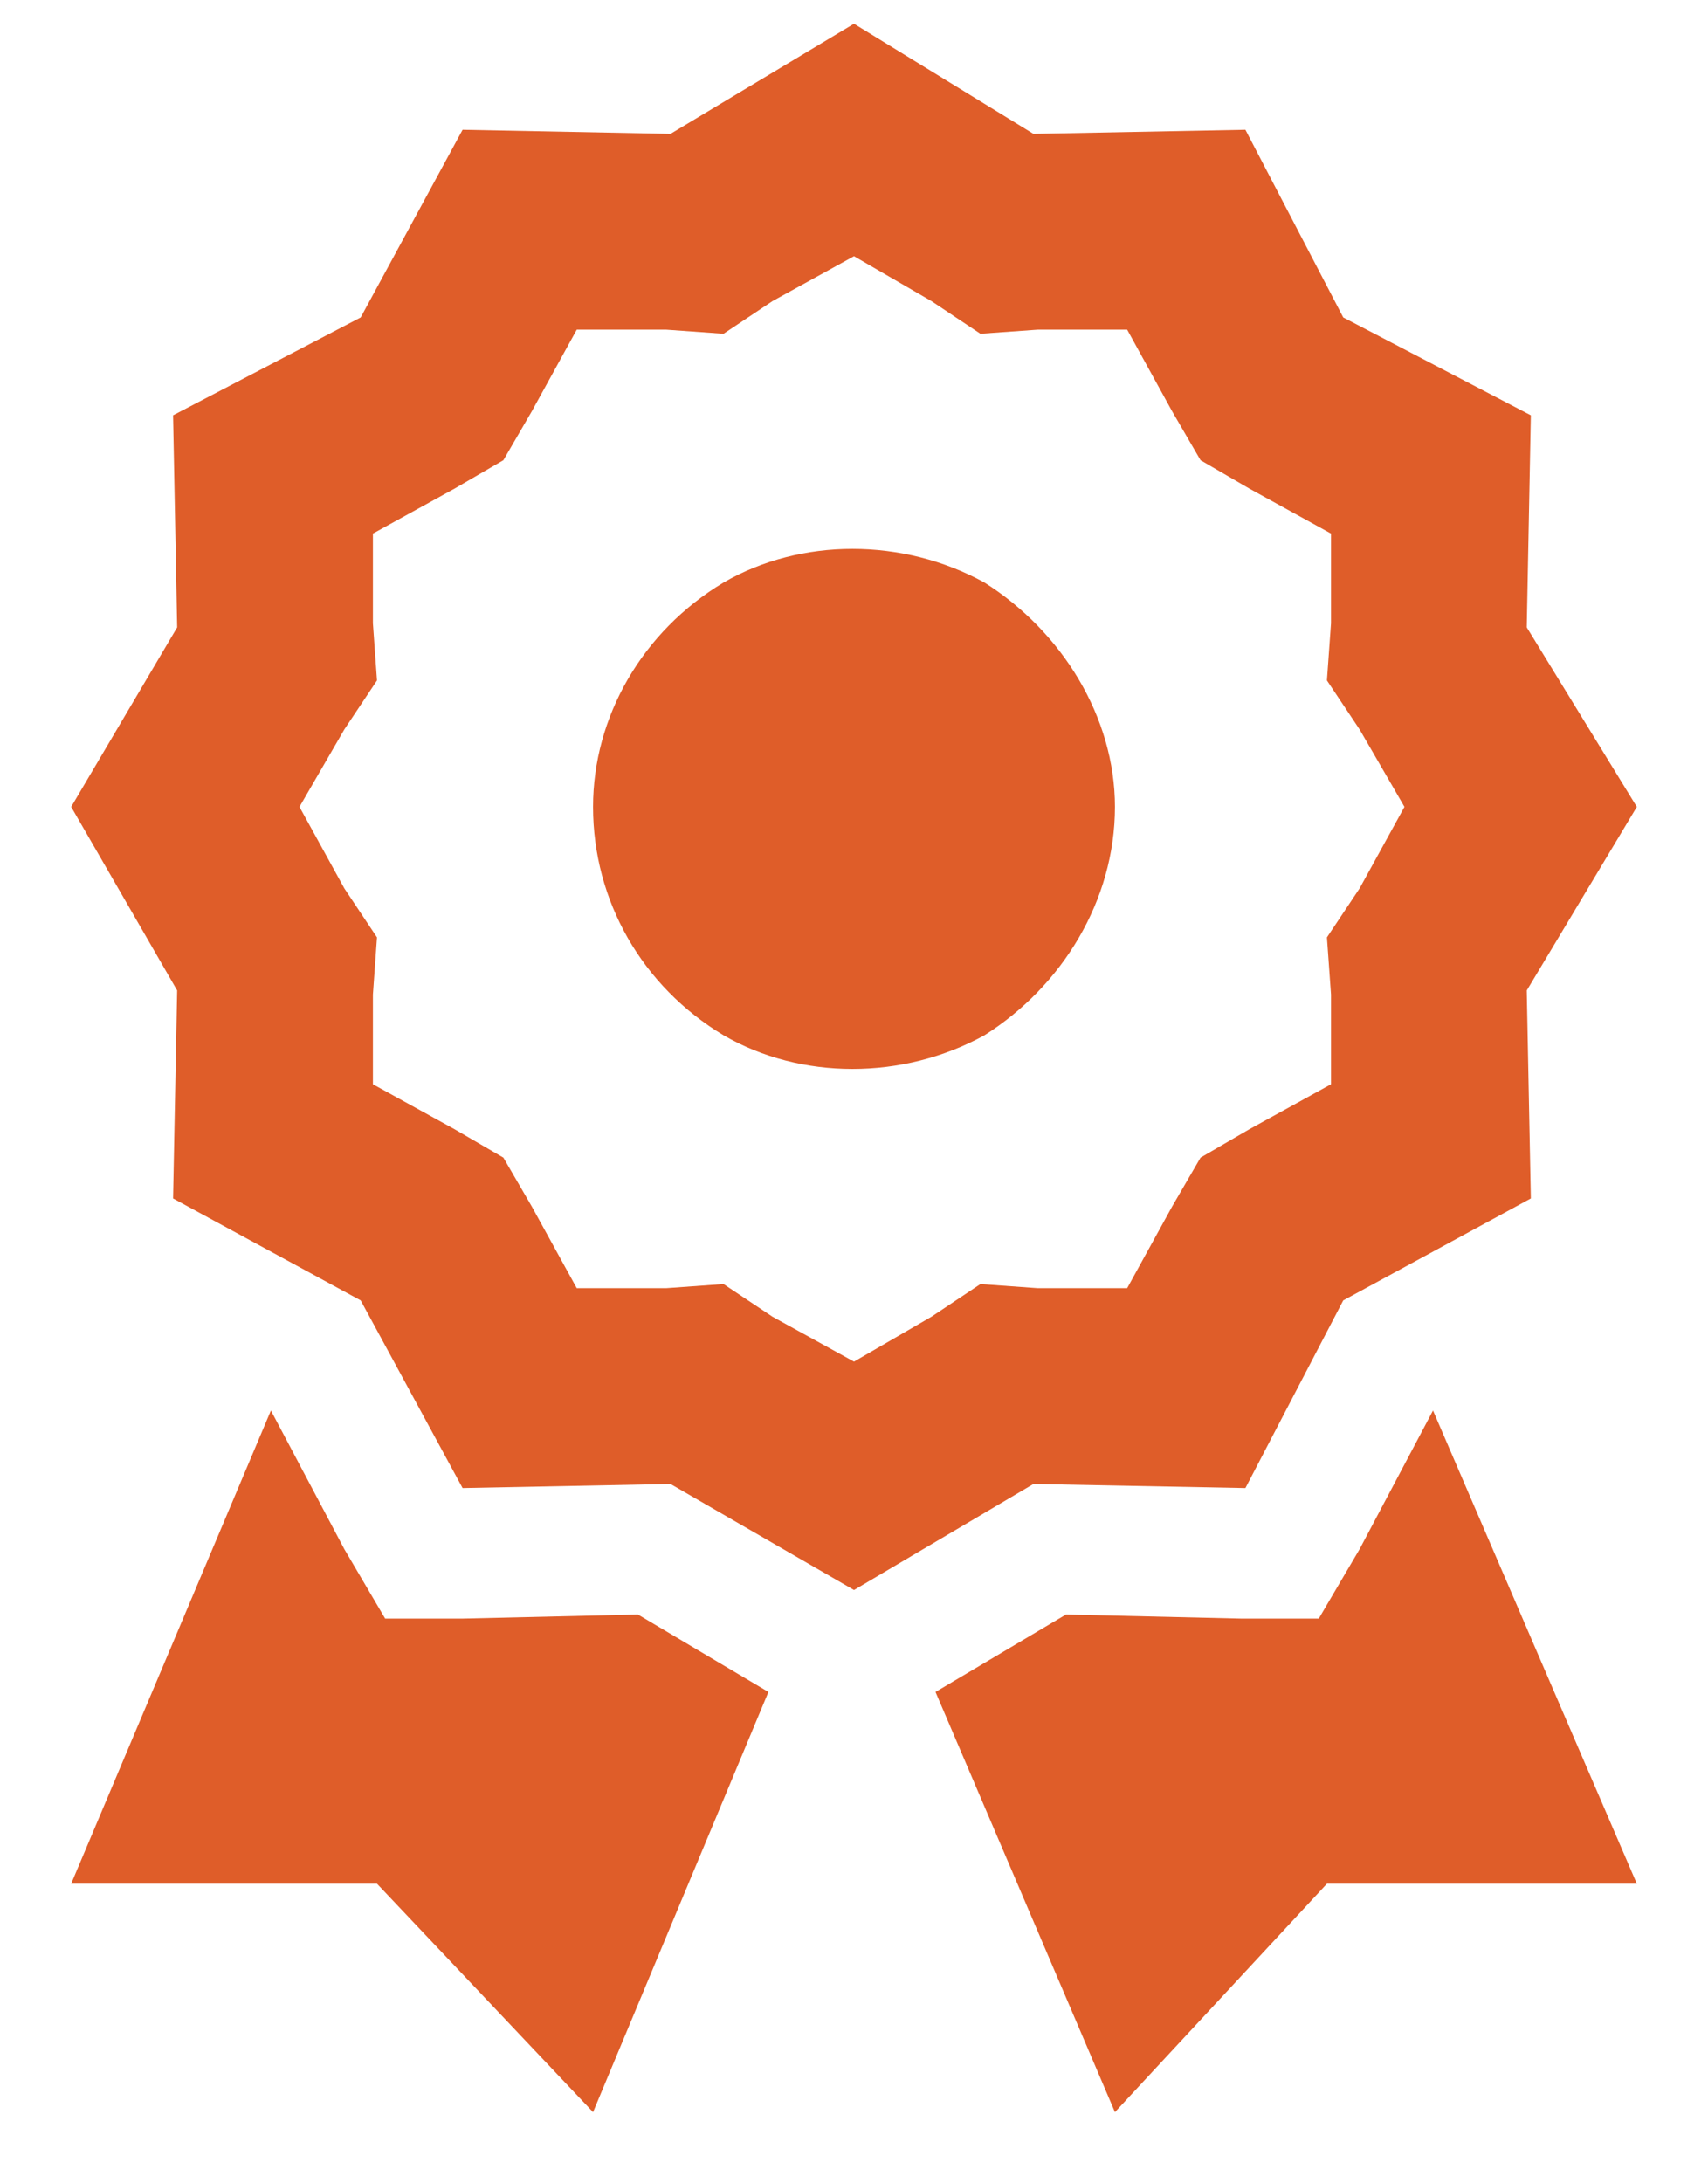 <svg width="18" height="23" viewBox="0 0 18 23" fill="none" xmlns="http://www.w3.org/2000/svg">
<path d="M10.891 1.41L13.125 1.367L14.156 3.344L16.133 4.375L16.09 6.609L17.25 8.5L16.09 10.434L16.133 12.625L14.156 13.699L13.125 15.676L10.891 15.633L9 16.75L7.066 15.633L4.875 15.676L3.801 13.699L1.824 12.625L1.867 10.434L0.75 8.5L1.867 6.609L1.824 4.375L3.801 3.344L4.875 1.367L7.066 1.41L9 0.25L10.891 1.41ZM11.879 3.473H10.934L10.332 3.516L9.816 3.172L9 2.699L8.141 3.172L7.625 3.516L7.023 3.473H6.078L5.605 4.332L5.305 4.848L4.789 5.148L3.93 5.621V6.566L3.973 7.168L3.629 7.684L3.156 8.5L3.629 9.359L3.973 9.875L3.93 10.477V11.422L4.789 11.895L5.305 12.195L5.605 12.711L6.078 13.57H7.023L7.625 13.527L8.141 13.871L9 14.344L9.816 13.871L10.332 13.527L10.934 13.57H11.879L12.352 12.711L12.652 12.195L13.168 11.895L14.027 11.422V10.477L13.984 9.875L14.328 9.359L14.801 8.5L14.328 7.684L13.984 7.168L14.027 6.566V5.621L13.168 5.148L12.652 4.848L12.352 4.332L11.879 3.473ZM11.75 8.5C11.75 9.488 11.191 10.391 10.375 10.906C9.516 11.379 8.441 11.379 7.625 10.906C6.766 10.391 6.25 9.488 6.25 8.5C6.25 7.555 6.766 6.652 7.625 6.137C8.441 5.664 9.516 5.664 10.375 6.137C11.191 6.652 11.75 7.555 11.75 8.5ZM0.75 19.844L2.855 14.859L3.629 16.32L4.059 17.051H4.875L6.723 17.008L8.098 17.824L6.25 22.25L3.973 19.844H0.75ZM11.75 22.25L9.859 17.824L11.234 17.008L13.082 17.051H13.898L14.328 16.32L15.102 14.859L17.25 19.844H13.984L11.75 22.25Z" fill="#DF5D29"/>
</svg>
